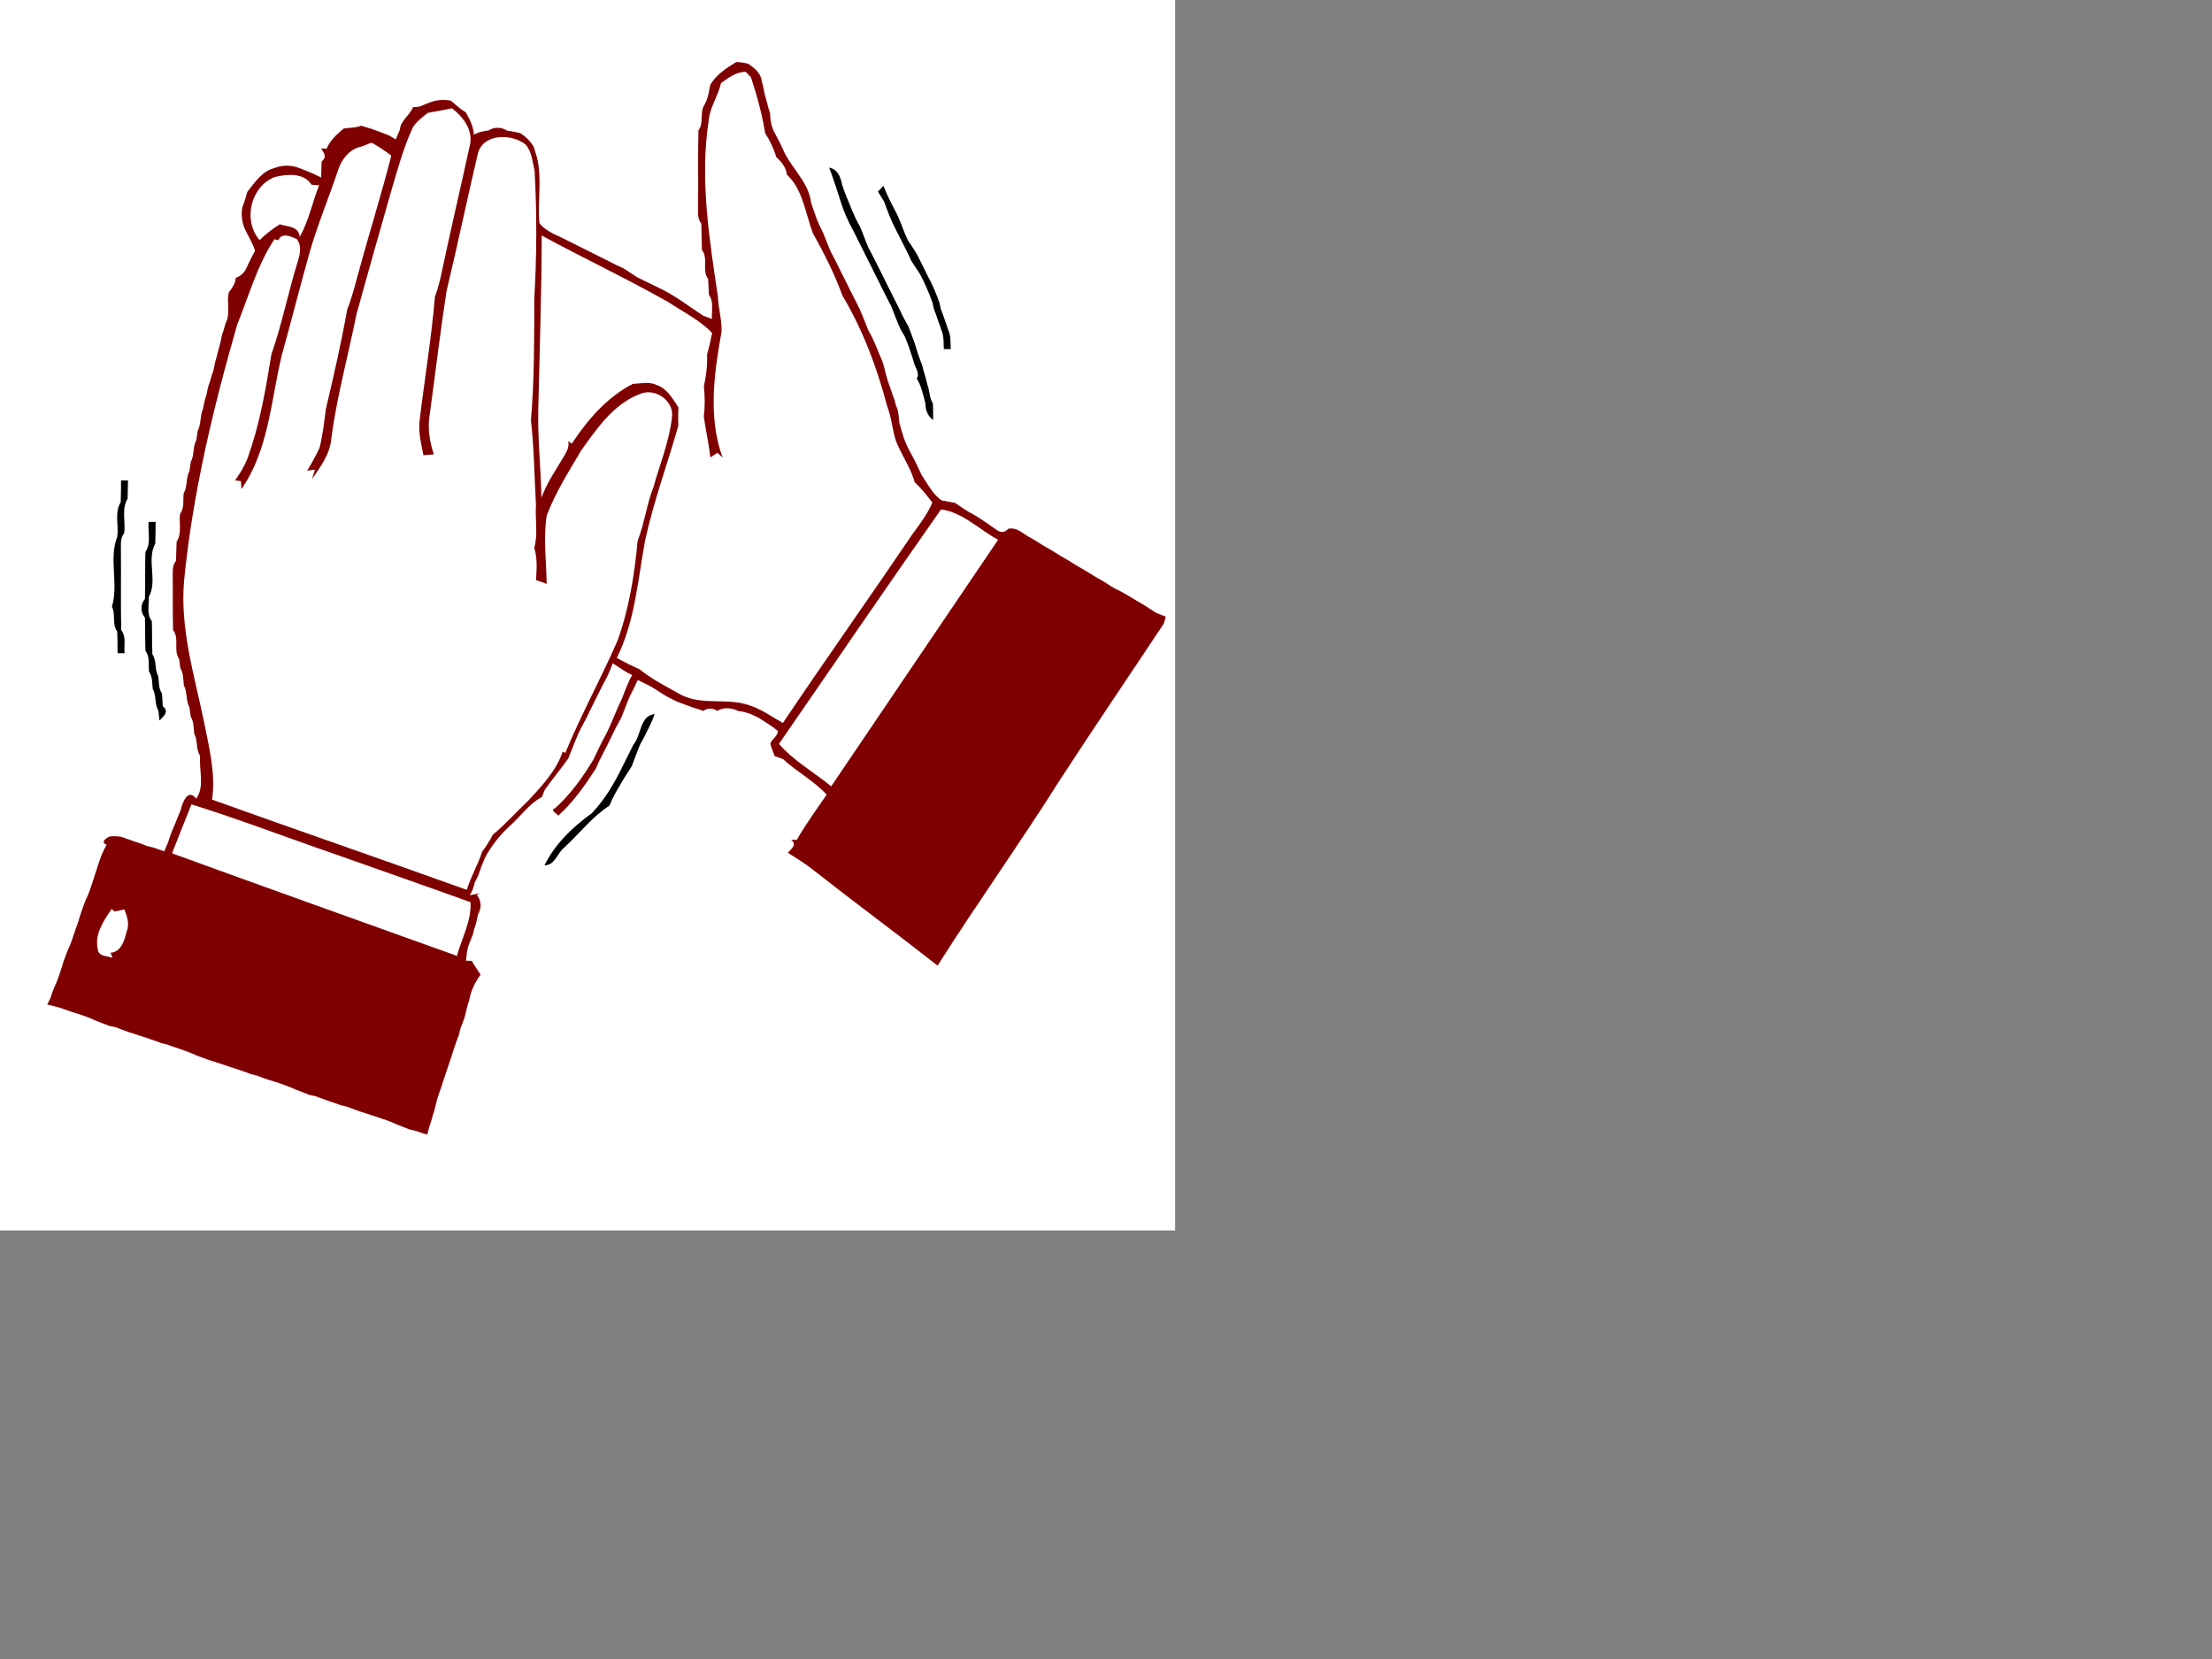 <?xml version="1.0"?><svg width="640" height="480" xmlns="http://www.w3.org/2000/svg">
 <rect width="100%" height="100%" fill="#808080" stroke="none"/>
 <title>clapping hands color</title>
 <g>
  <title>Layer 1</title>
  <path id="svg_1" fill="#ffffff" d="m0,0l340,0l0,356l-340,0l0,-356z"/>
  <path id="svg_2" fill="#7f0000" d="m205.52,24.52c1.72,-2.95 4.65,-4.81 7.47,-6.56c1.19,0 2.35,0.17 3.49,0.5c1.8,1.21 3.67,2.67 3.91,5c0.39,1.29 0.63,2.62 0.89,3.94c0.58,1.73 0.85,3.54 1.51,5.25c0.09,2.07 0.37,4.12 1.43,5.94c0.73,1.32 1.41,2.66 2.06,4.01c2.15,5.68 7.6,9.71 8.37,15.9c0.31,1.01 0.65,2.01 1.01,3c0.42,1.39 0.99,2.73 1.58,4.05c1.42,2.51 2.13,5.33 3.43,7.89c0.26,0.49 0.78,1.46 1.05,1.95c0.97,2.02 1.97,4.02 3,6.02c0.97,2.01 1.97,4.01 3.01,5.99c1.4,2.63 2.39,5.43 3.5,8.18c1.73,2.84 2.74,6.02 4.1,9.04c0.55,1.6 0.82,3.28 1.33,4.89c0.31,1.01 0.65,2.01 1.01,3c0.33,1.05 0.7,2.07 1.12,3.09c0.11,0.44 0.34,1.33 0.45,1.77c0.81,1.54 0.76,3.3 0.98,4.98c0.77,2.84 1.55,5.68 3.04,8.27c0.49,0.92 0.98,1.84 1.47,2.77c0.63,1.35 1.29,2.7 1.94,4.05c1.67,2.59 3.16,5.44 5.7,7.32c1.32,0.28 2.67,0.45 4,0.76c1.64,1.12 3.25,2.31 5.04,3.2c2.49,1.41 4.8,3.12 7.16,4.74c1.15,0.71 2.21,0.55 3.17,-0.49c2.69,-0.5 4.46,1.71 6.67,2.76c1.42,0.79 2.75,1.75 4.18,2.54c2,1.05 3.82,2.41 5.83,3.46c1.68,0.96 3.26,2.1 4.99,3c1.69,0.95 3.27,2.1 5,2.99c1.43,0.79 2.74,1.76 4.16,2.58c2.77,1.19 5.22,2.96 7.85,4.42c1.43,0.8 2.75,1.79 4.16,2.65c0.68,0.27 2.04,0.79 2.72,1.06c-0.14,0.5 -0.44,1.52 -0.59,2.02c-9.98,15.06 -20.15,29.99 -29.99,45.13c-11.45,18.16 -23.96,35.67 -35.45,53.8c-11.88,-9.33 -24.04,-18.29 -35.91,-27.62c-2.31,-1.9 -4.91,-3.4 -7.41,-5.03c1.06,-1.21 2.73,-2.32 0.93,-3.81c0.41,0.03 1.22,0.08 1.63,0.11c2.61,-4.54 5.7,-8.8 8.67,-13.11c-3.68,-3.99 -8.67,-6.65 -12.69,-10.34c-0.58,-0.2 -1.74,-0.59 -2.32,-0.79c-0.44,-1.24 -1.05,-2.41 -1.3,-3.7c0.54,-1.29 2.22,-2.16 2.17,-3.61c-1.73,-1.47 -3.7,-2.61 -5.6,-3.84c-1.84,-0.94 -3.75,-1.74 -5.84,-1.91c-1.85,-0.99 -4.24,-1.14 -6.09,-0.06c-1.25,-0.88 -2.78,-0.82 -4.04,0c-0.99,-0.35 -1.99,-0.68 -2.99,-0.97c-1.71,-0.62 -3.43,-1.21 -5.1,-1.94c-0.5,-0.25 -1.5,-0.75 -2,-1c-1.71,-0.94 -3.28,-2.08 -4.94,-3.08c-1.31,-0.64 -2.62,-1.29 -3.92,-1.94c-0.71,1.59 -1.46,3.16 -2.29,4.69c-0.88,2.03 -1.6,4.13 -2.45,6.17c-0.51,0.93 -1.01,1.85 -1.51,2.78c-0.64,1.36 -1.3,2.7 -1.98,4.04c-0.25,0.49 -0.74,1.48 -0.99,1.97c-0.66,1.35 -1.34,2.7 -2.04,4.03c-0.22,0.51 -0.68,1.52 -0.91,2.03c-3.15,4.85 -6.5,9.66 -10.82,13.55c-0.38,-0.7 -2.58,-1.49 -0.86,-2.22c4.48,-4.03 8.01,-8.99 11.09,-14.14c0.78,-1.77 1.68,-3.49 2.52,-5.24c2.21,-3.77 3.57,-7.93 5.48,-11.85c1.04,-2.42 1.79,-4.98 3.18,-7.24c-2.03,-0.86 -3.78,-2.24 -5.65,-3.4c-0.47,1.25 -1.01,2.48 -1.53,3.71c-0.26,0.49 -0.79,1.47 -1.05,1.96c-0.47,0.94 -0.95,1.88 -1.43,2.82c-1.16,2.41 -2.41,4.78 -3.55,7.21c-0.49,0.92 -0.98,1.85 -1.47,2.78c-1.55,2.91 -2.56,6.06 -3.87,9.09c-2.18,3.07 -4.6,5.97 -6.78,9.05c-0.2,0.51 -0.61,1.54 -0.81,2.05c-3.65,1.91 -6.02,5.47 -9.05,8.16c-2.85,2.53 -5.19,5.53 -7.12,8.81c-0.9,1.89 -1.63,3.86 -2.31,5.85c-0.25,0.51 -0.75,1.51 -1,2.01c-0.25,1.28 -0.7,2.51 -1.39,3.62c0.72,-0.14 2.15,-0.43 2.87,-0.57l-0.84,0.51c1.4,1.57 1.38,3.92 0.31,5.64c-0.26,1.35 -0.46,2.74 -1.03,4.02c-0.11,0.44 -0.33,1.33 -0.44,1.77c-0.42,1.01 -0.82,2.03 -1.2,3.06c-0.53,1.45 -0.61,2.99 -0.76,4.5c0.42,0.01 1.25,0.03 1.66,0.04c0.74,1.41 1.71,2.66 2.56,4c-1.3,1.67 -2.2,3.54 -2.88,5.54c-0.1,0.46 -0.31,1.39 -0.42,1.85c-0.63,1.66 -0.9,3.43 -1.39,5.14c-0.36,1.03 -0.75,2.05 -1.17,3.07c-0.1,0.45 -0.3,1.35 -0.41,1.8c-0.41,1.01 -0.79,2.04 -1.13,3.08c-0.35,1 -0.68,2 -0.97,3.01c-0.37,0.99 -0.7,1.99 -1.01,3c-0.36,0.99 -0.69,1.99 -1,3c-0.36,0.99 -0.69,1.99 -0.99,3.01c-0.37,0.98 -0.72,1.98 -1.04,2.99c-0.52,1.69 -0.79,3.45 -1.4,5.12c-0.13,0.44 -0.38,1.33 -0.5,1.77c-0.46,1.27 -0.83,2.58 -1.11,3.91c-1.11,-0.31 -2.19,-0.66 -3.25,-1.07c-0.46,-0.1 -1.38,-0.31 -1.84,-0.41c-1.72,-0.7 -3.48,-1.31 -5.16,-2.11c-0.95,-0.38 -1.91,-0.72 -2.88,-1.03c-1,-0.36 -2,-0.69 -3.01,-0.99c-1,-0.36 -2.01,-0.69 -3.03,-0.98c-1.34,-0.51 -2.71,-0.95 -4.03,-1.49c-0.46,-0.11 -1.38,-0.32 -1.84,-0.43c-1.03,-0.41 -2.07,-0.77 -3.13,-1.1c-1.34,-0.5 -2.71,-0.92 -4.03,-1.47c-0.47,-0.1 -1.42,-0.31 -1.89,-0.41c-1.29,-0.55 -2.62,-0.99 -3.91,-1.52c-1.67,-0.76 -3.39,-1.38 -5.11,-1.99c-1.02,-0.29 -2.04,-0.61 -3.05,-0.94c-1.04,-0.35 -2.07,-0.73 -3.08,-1.14c-0.45,-0.11 -1.35,-0.31 -1.8,-0.42c-1.02,-0.41 -2.04,-0.79 -3.08,-1.13c-1,-0.35 -2,-0.68 -3.01,-0.97c-1,-0.37 -2,-0.71 -3,-1.02c-1.01,-0.35 -2.02,-0.68 -3.04,-0.97c-1.27,-0.49 -2.57,-0.9 -3.82,-1.41c-1.67,-0.78 -3.39,-1.38 -5.12,-1.98c-1.06,-0.32 -2.1,-0.69 -3.13,-1.09c-0.45,-0.11 -1.35,-0.32 -1.8,-0.43c-1.02,-0.42 -2.04,-0.79 -3.08,-1.12c-1,-0.36 -2,-0.69 -3.02,-0.99c-1,-0.36 -2.01,-0.69 -3.03,-0.98c-1.34,-0.51 -2.7,-0.95 -4.03,-1.49c-0.47,-0.1 -1.42,-0.31 -1.89,-0.41c-1.29,-0.55 -2.61,-0.99 -3.91,-1.52c-1.35,-0.61 -2.71,-1.2 -4.13,-1.63c-1,-0.35 -2,-0.66 -3.01,-0.95c-0.98,-0.38 -1.98,-0.73 -2.98,-1.06c-1.26,-0.38 -2.54,-0.72 -3.84,-1c0.26,-0.52 0.77,-1.57 1.02,-2.1c0.38,-1.44 0.96,-2.82 1.59,-4.16c0.38,-0.95 0.73,-1.91 1.05,-2.87c0.35,-1.01 0.66,-2.03 0.95,-3.05c0.61,-1.71 1.23,-3.43 2,-5.07c0.38,-0.96 0.72,-1.94 1.03,-2.92c0.48,-1.31 0.88,-2.64 1.37,-3.94c0.3,-1.03 0.62,-2.04 0.97,-3.04c0.32,-0.97 0.66,-1.93 1.04,-2.87c0.63,-1.34 1.22,-2.7 1.65,-4.11c0.35,-1 0.67,-2 0.97,-3.01c0.35,-1 0.68,-2.01 0.98,-3.03c0.67,-2.1 1.44,-4.17 2.57,-6.07c-2.13,-0.69 0.28,-2.37 1.19,-2.42c1.51,-0.1 3.08,-0.03 4.46,0.66c1.01,0.32 2,0.67 2.99,1.03c1.05,0.33 2.08,0.7 3.09,1.12c0.45,0.11 1.34,0.32 1.78,0.43c1.04,0.4 2.1,0.75 3.17,1.07c0.29,-0.69 0.86,-2.08 1.15,-2.77c0.29,-0.98 0.63,-1.95 0.99,-2.9c0.96,-2.05 1.67,-4.2 2.6,-6.26c0.44,-2 2.04,-6.47 4.46,-3.27c2.57,-3.51 0.76,-8.32 1.16,-12.38c-1.31,-1.91 -0.58,-4.4 -1.71,-6.38c-0.22,-1.69 -0.08,-3.49 -1.02,-4.99c-0.12,-0.9 -0.24,-1.79 -0.37,-2.68c-1.09,-1.96 -0.55,-4.35 -1.6,-6.33c-0.22,-1.69 -0.1,-3.49 -1.03,-5c-0.12,-0.89 -0.24,-1.78 -0.35,-2.67c-1.76,-2.52 0.16,-5.91 -1.75,-8.37c-0.16,-5.09 -0.04,-10.19 -0.1,-15.28c0.04,-1.62 -0.22,-3.37 0.93,-4.71c0.07,-1.87 0.11,-3.73 0.19,-5.6c1.6,-2.36 0.66,-5.34 0.98,-7.99c1.34,-1.74 0.82,-4 1.06,-6.01c1.21,-1.95 0.54,-4.4 1.67,-6.37c0.13,-0.89 0.25,-1.78 0.38,-2.66c1.1,-1.97 0.52,-4.37 1.62,-6.34c0.13,-0.89 0.25,-1.78 0.38,-2.66c1.02,-1.96 0.67,-4.27 1.5,-6.29c0.29,-1.34 0.54,-2.7 1.01,-3.99c0.29,-1.36 0.5,-2.74 1.05,-4.02c0.12,-0.43 0.38,-1.3 0.5,-1.74c0.54,-1.29 0.76,-2.67 1.04,-4.03c0.56,-1.71 0.86,-3.49 1.42,-5.2c0.28,-1.36 0.5,-2.74 1.04,-4.03c0.12,-0.44 0.36,-1.3 0.48,-1.74c1.56,-2.77 0.24,-6.08 0.98,-9.02c0.97,-1.27 1.88,-2.59 2.02,-4.23c1.45,-0.52 2.53,-1.52 3.11,-2.94c0.77,-1.65 1.57,-3.29 2.45,-4.89c-0.74,-2.49 -2.28,-4.61 -3.23,-7.01c-0.76,-2.27 -0.96,-4.88 0.12,-7.08c0.28,-0.99 0.58,-1.97 0.88,-2.95c2.14,-2.72 4.34,-6.07 7.89,-6.9c2.24,-0.9 4.83,-0.9 7.07,-0.01c1.4,0.48 2.75,1.07 4.11,1.66c0.57,0.28 1.71,0.83 2.28,1.11c0.06,-1.57 0.11,-3.14 0.16,-4.7c1.65,-1.2 0.59,-2.53 -0.19,-3.75c0.41,0.03 1.22,0.09 1.63,0.11c0.95,-2.43 2.99,-4.17 4.91,-5.84c1.71,-0.26 3.48,-0.19 5.13,-0.82c0.98,0.33 1.97,0.64 2.97,0.92c1.71,0.63 3.43,1.22 5.11,1.93c0.47,0.28 1.41,0.84 1.87,1.12c0.3,-0.71 0.89,-2.11 1.19,-2.82c0.23,-2.7 2.86,-4.09 3.79,-6.49c0.47,-0.04 1.41,-0.13 1.88,-0.17c1.02,-0.45 2.06,-0.88 3.11,-1.26c1.89,-0.74 4.02,-0.84 5.99,-0.46c1.39,1.14 2.67,2.43 4.26,3.29c0.26,0.48 0.79,1.45 1.05,1.93c0.7,1.47 1.28,2.98 1.34,4.62c1.29,-0.8 2.8,-1.02 4.28,-1.25c1.58,-1 3.64,-1.04 5.21,0.03c1.29,0.22 2.6,0.43 3.89,0.73c1.61,1.02 2.99,2.36 3.95,4.02c0.3,0.98 0.6,1.97 0.89,2.95c1.59,6.18 0.13,12.79 0.74,19.13c1.13,1.42 2.69,2.36 4.3,3.17c1.36,0.61 2.71,1.27 4.05,1.95c1.34,0.65 2.67,1.33 4,2.01c0.49,0.24 1.48,0.73 1.97,0.98c1.34,0.66 2.68,1.33 4.02,2.01c1.35,0.66 2.68,1.33 4.01,2.02c0.51,0.23 1.52,0.69 2.02,0.92c1.39,0.85 2.71,1.83 4.11,2.68c1.36,0.65 2.71,1.31 4.06,1.96c0.5,0.25 1.49,0.73 1.99,0.98c4.65,2.14 8.66,5.39 12.96,8.11c0.61,0.23 1.83,0.69 2.43,0.92c-0.18,-2.33 0.64,-4.96 -0.88,-6.99c-0.09,-1.54 -0.14,-3.08 -0.22,-4.62c-1.9,-2.48 0.14,-5.94 -1.81,-8.4c-0.09,-2.53 -0.07,-5.06 -0.16,-7.58c-1.34,-1.63 -0.84,-3.77 -0.94,-5.68c0.09,-7.11 -0.09,-14.22 0.1,-21.32c1.6,-2.09 0.36,-4.9 1.59,-7.13c1.16,-1.83 1.41,-3.98 1.85,-6.06l0,-0z"/>
  <path id="svg_3" fill="#ffffff" d="m208.61,24.05c2.14,-1.55 4.36,-3.24 7.14,-3.28c0.38,0.39 1.13,1.17 1.51,1.56c1.76,5.28 3.23,10.68 4.12,16.18c1.4,2.16 2.49,4.51 3.25,6.98c1.5,1.35 2.81,2.97 3.04,5.04c4.7,4.35 5.34,11.27 7.54,16.97c3.24,5.8 6.26,11.78 8.53,18.03c5.93,9.93 10.01,20.85 12.95,32.01c1.27,3.24 1.48,6.77 2.54,10.07c1.62,4.07 4.25,7.7 5.44,11.95c1.93,1.74 3.5,3.81 5.09,5.85c-1.36,3.19 -3.44,5.97 -5.48,8.74c-12.48,18.42 -25.36,36.57 -37.77,55.03c-3.21,-1.77 -6.2,-4.02 -9.73,-5.12c-6.36,-2.25 -13.51,0.13 -19.66,-2.99c-4.1,-2.31 -8.39,-4.43 -12.05,-7.42c-2.27,-0.98 -4.46,-2.12 -6.62,-3.29c5.33,-10.63 6.08,-22.68 8.24,-34.18c2.46,-11.19 6.43,-21.96 9.56,-32.96c-0.06,-1.78 -0.05,-3.57 0.04,-5.35c-1.68,-2.52 -3.3,-5.5 -6.37,-6.5c-2.16,-1.03 -4.55,-0.37 -6.82,-0.3c-7.48,3.83 -13.08,10.38 -17.66,17.28c-0.26,-0.18 -0.79,-0.53 -1.05,-0.71c0.42,1.68 -0.48,3.09 -1.26,4.45c-2.29,3.9 -4.95,7.64 -6.47,11.93c-0.19,-8.68 -1.14,-17.34 -0.91,-26.02c0.38,-16.62 0.95,-33.23 0.99,-49.85c12.16,6.6 24.7,12.5 36.74,19.32c4.25,2.85 8.99,5.12 12.56,8.87c-0.43,2.08 -0.87,4.16 -1.46,6.2c0.11,3.09 -0.23,6.17 -0.92,9.18c0.29,2.93 0.34,5.89 -0.03,8.81c0.57,3.95 1.47,7.86 1.88,11.83c0.68,-0.45 1.37,-0.9 2.07,-1.35c0.37,0.35 1.12,1.05 1.5,1.4c-4.27,-11.66 -2.46,-24.42 -0.33,-36.34c0.18,-3.4 -0.91,-6.74 -1.02,-10.15c-2.5,-16.8 -5.28,-33.96 -2.7,-50.92c0.31,-3.92 2.74,-7.18 3.58,-10.95z"/>
  <path id="svg_4" fill="#ffffff" d="m123.74,32.67c2.34,-0.44 4.68,-0.9 7.03,-1.33c3.26,2.48 6.16,6.32 5.19,10.63c-2.78,12.74 -5.76,25.43 -8.46,38.19c-0.44,1.95 -1.01,3.87 -1.67,5.76c-1,12.04 -3.04,23.98 -4.45,35.98c-0.36,3.33 0.51,6.58 1.13,9.82c1,-0.1 2.01,-0.18 3.01,-0.25c-1.23,-3.73 -1.86,-7.67 -1.18,-11.57c1.62,-11.91 3.03,-23.85 4.87,-35.72c3.17,-13.26 5.96,-26.61 9.08,-39.88c1.63,-5.76 9.86,-5.68 13.84,-2.44c1.74,2.08 1.93,4.99 2.55,7.54c0.68,12.4 0.62,24.82 -0.1,37.2c-0.02,11.64 0.04,23.33 -0.96,34.93c0.91,8.13 0.99,16.36 1.45,24.53c-0.29,4.15 0.64,8.41 -0.49,12.47c0.95,3.01 0.7,6.19 0.5,9.29c1.03,0.36 2.06,0.73 3.09,1.11c-0.11,-6.55 -0.98,-13.18 -0.01,-19.7c2.53,-6.75 6.44,-12.85 10.08,-19.03c4.53,-6.29 9.27,-13.25 16.79,-16.16c4.51,-2.05 10.27,1.98 9.36,6.98c-0.8,6.85 -3.5,13.3 -5.32,19.92c-2,5.05 -2.6,10.51 -4.59,15.56c-0.9,9.8 -2.47,19.69 -5.85,28.97c-4.77,10.9 -10.53,21.36 -15.08,32.37l-0.75,-0.38c-1.85,5.59 -6.13,10.04 -10.05,14.3c-3.43,3.2 -6.51,6.77 -10.16,9.73c-0.88,1.75 -1.94,3.41 -3.12,4.97c-1.17,3.79 -3.28,7.21 -4.4,11.01c-24.53,-8.82 -49.18,-17.31 -73.71,-26.11c1.1,-7.54 -0.86,-15.02 -2.3,-22.37c-2.78,-13.46 -7,-26.96 -5.81,-40.87c2.46,-25.23 8.4,-49.98 15.41,-74.3c3.39,-8.27 5.74,-17.11 10.75,-24.61c0.27,0.08 0.81,0.24 1.08,0.32c1.11,-2.41 3.66,-1.12 5.4,-0.34c1.52,2 0.89,4.47 0.21,6.65c-2.74,8.84 -4.52,17.97 -7.58,26.71c-1.63,10.1 -3.37,20.3 -6.87,29.95c-0.88,2.33 -2.2,4.46 -3.64,6.48c0.42,0.05 1.27,0.17 1.7,0.22l0.14,2.32c7.9,-11.35 8.53,-25.62 11.66,-38.68c2.73,-9.74 5.17,-19.55 7.93,-29.28c2.33,-8.36 5.73,-16.35 8.46,-24.58c1.02,-3.06 3.46,-6.03 6.77,-6.59c0.71,-0.28 2.11,-0.84 2.82,-1.12c2.01,1.09 3.91,2.36 5.73,3.75c-2.88,11.31 -6.41,22.43 -9.44,33.69c-1.05,3.6 -1.87,7.28 -3.3,10.76c-1.74,9.71 -3.94,19.37 -6.22,28.98c-0.46,3.69 -0.88,7.4 -1.78,11.02c-1.03,2.33 -2.3,4.54 -3.59,6.72c0.56,-0.08 1.68,-0.24 2.23,-0.32c-0.21,0.69 -0.63,2.06 -0.85,2.75c2.45,-3.52 5.17,-7.2 5.58,-11.6c1.55,-12.14 4.86,-23.95 7.25,-35.93c3.4,-12.4 6.95,-24.76 10.47,-37.13c1.66,-5.65 3.26,-11.34 5.7,-16.71c0.95,-1.97 2.84,-3.22 4.47,-4.58z"/>
  <path id="svg_5" fill="#000000" d="m239.89,48.5c2.53,0.46 3.32,2.77 3.78,4.99c0.31,0.97 0.65,1.94 1.03,2.89c1.3,3.04 2.35,6.2 4.07,9.04c0.87,2.03 1.58,4.12 2.45,6.16c0.73,1.32 1.41,2.67 2.07,4.03c0.47,0.93 0.95,1.86 1.43,2.79c0.97,2.01 1.97,4.01 2.99,6c0.65,1.35 1.32,2.68 2.02,4.01c0.5,1.07 1.03,2.13 1.53,3.2c0.5,0.93 1.01,1.86 1.54,2.79c0.68,1.67 1.29,3.37 1.91,5.07c0.28,1.02 0.6,2.04 0.95,3.05c0.34,1.04 0.71,2.06 1.13,3.08c0.11,0.44 0.34,1.34 0.45,1.79c0.62,1.7 0.9,3.49 1.47,5.21c0.3,1.39 0.39,2.88 1.21,4.11c0.06,1.6 0.09,3.21 0.07,4.82c-1.63,-1.21 -2.25,-2.96 -2.26,-4.93c-0.68,-2.42 -1.13,-4.92 -2.48,-7.09c1.05,-1.6 -0.68,-3.38 -0.93,-4.99c-0.31,-1.02 -0.63,-2.02 -0.98,-3.02c-0.44,-1.41 -0.99,-2.77 -1.55,-4.13c-0.28,-0.48 -0.85,-1.44 -1.13,-1.92c-1.13,-2.28 -1.91,-4.7 -2.88,-7.03c-0.73,-1.32 -1.42,-2.66 -2.07,-4.01c-1.34,-2.66 -2.68,-5.33 -3.99,-8c-0.69,-1.33 -1.36,-2.66 -2.01,-4c-0.68,-1.34 -1.36,-2.68 -2.01,-4.02c-0.25,-0.49 -0.74,-1.48 -0.99,-1.97c-1.37,-2.53 -2.56,-5.14 -3.41,-7.89c-0.3,-1.02 -0.63,-2.03 -0.98,-3.04c-0.3,-1 -0.64,-2 -0.99,-2.99c-0.42,-1.36 -0.93,-2.68 -1.44,-4z"/>
  <path id="svg_6" fill="#ffffff" d="m79.42,51.24c3.53,-0.88 8.51,-1.36 10.71,2.2c0.56,0.04 1.66,0.11 2.21,0.15c-1.97,4.94 -2.99,10.26 -5.6,14.93c-0.33,-3.1 -3.52,-2.89 -5.79,-3.63c-2.1,1.32 -4.06,2.84 -5.85,4.57c-4.86,-5.63 -2.66,-15.42 4.32,-18.22z"/>
  <path id="svg_7" fill="#000000" d="m254.01,55.42c0.53,-0.54 1.06,-1.09 1.6,-1.64c0.62,1.59 1.33,3.13 2.08,4.66c0.53,1.04 1.09,2.08 1.62,3.12c1.31,2.55 2.09,5.31 3.32,7.88c1.34,1.98 2.69,3.95 3.68,6.14c0.66,1.33 1.33,2.67 1.98,4.01c1.4,2.55 2.55,5.22 3.51,7.97c0.1,0.46 0.31,1.38 0.41,1.84c0.41,1.02 0.78,2.04 1.12,3.09c0.36,0.98 0.7,1.98 1.03,2.98c0.81,1.73 0.6,3.67 0.72,5.53c-0.5,0 -1.5,0 -2,0c-0.11,-1.85 0.08,-3.79 -0.72,-5.53c-0.33,-1 -0.67,-2 -1.04,-2.98c-0.33,-1.05 -0.7,-2.07 -1.11,-3.09c-0.1,-0.46 -0.3,-1.38 -0.41,-1.84c-0.97,-2.75 -2.14,-5.41 -3.47,-8c-0.84,-1.41 -1.83,-2.72 -2.68,-4.12c-0.23,-0.51 -0.69,-1.52 -0.92,-2.02c-0.83,-1.61 -1.63,-3.23 -2.44,-4.84c-0.26,-0.49 -0.76,-1.47 -1.01,-1.96c-1.41,-2.65 -2.45,-5.45 -3.47,-8.26c-0.6,-0.98 -1.2,-1.96 -1.8,-2.94z"/>
  <path id="svg_8" fill="#000000" d="m35.02,139c0.5,0 1.5,0 2.01,0c-0.03,1.76 -0.05,3.53 -0.11,5.3c-1.84,2.97 -0.52,6.69 -0.99,9.99c-1.16,1.33 -0.92,3.09 -0.95,4.71c0.09,7.76 -0.08,15.53 0.09,23.3c1.52,1.92 0.77,4.46 0.96,6.7c-0.5,0 -1.51,0 -2.01,0c-0.01,-2.1 -0.02,-4.2 -0.1,-6.29c-1.62,-2.11 -0.35,-4.93 -1.54,-7.19c2.01,-6.51 -0.98,-13.92 1.55,-20.23c0.47,-3.3 -0.86,-7.03 1,-9.99c0.07,-2.1 0.08,-4.2 0.09,-6.3z"/>
  <path id="svg_9" fill="#ffffff" d="m272.27,147.38c6.31,0.87 11.05,5.84 16.51,8.8c-16.07,23.79 -32.23,47.52 -48.29,71.33c-5.02,-4.1 -10.86,-7.36 -15.11,-12.29c15.63,-22.61 31.09,-45.35 46.89,-67.84z"/>
  <path id="svg_10" fill="#000000" d="m43,151c0.5,0 1.51,0 2.02,0c-0.01,2.1 -0.02,4.19 -0.1,6.29c-2.58,4.69 0.75,10.73 -1.86,15.41c0.11,2.34 -0.72,4.99 0.87,7c0.11,3.2 0.03,6.39 0.15,9.59c1.32,1.9 0.58,4.39 1.72,6.38c0.22,1.69 0.05,3.53 1.07,5.02c0.09,1.21 0.15,2.43 0.23,3.65c1.99,1.52 0.16,2.96 -0.95,4.13c-0.08,-0.69 -0.23,-2.09 -0.31,-2.78c-1.16,-1.96 -0.55,-4.38 -1.64,-6.36c-0.23,-1.7 -0.05,-3.53 -1.07,-5.02c-0.23,-2.03 0.29,-4.28 -1.05,-6.02c-0.12,-3.2 -0.05,-6.39 -0.14,-9.59c-1.35,-1.53 -1.34,-3.87 -0.01,-5.4c0.16,-4.53 -0.02,-9.07 0.14,-13.59c1.75,-2.56 0.65,-5.83 0.93,-8.71z"/>
  <path id="svg_11" fill="#000000" d="m183.29,215.41c2.36,-2.82 1.75,-8.32 6.13,-8.8c-0.83,2.36 -1.99,4.58 -3.12,6.81c-0.27,0.49 -0.81,1.47 -1.08,1.96c-0.87,2.06 -1.59,4.18 -2.41,6.26c-1.16,1.93 -2.48,3.77 -3.56,5.76c-1.12,1.82 -2.11,3.7 -2.91,5.68c-5.04,3.26 -8.72,8.14 -13.11,12.17c-2.04,1.63 -2.61,5.07 -5.7,5.13c3,-6.17 8.2,-11.14 13.74,-15.12c3.78,-4.01 6.63,-8.89 9.02,-13.85c1.01,-2 2.01,-4 3,-6z"/>
  <path id="svg_12" fill="#ffffff" d="m55.4,232.73c14.02,4.37 27.74,9.67 41.62,14.44c13.04,4.62 26.11,9.17 39.12,13.87c0.3,5.43 -2.54,10.4 -3.93,15.53c-27.48,-9.89 -55,-19.67 -82.43,-29.68c1.84,-4.73 3.69,-9.46 5.62,-14.16z"/>
  <path id="svg_13" fill="#ffffff" d="m33.15,263.72c0.71,-0.14 2.14,-0.43 2.85,-0.58c0.78,2.06 1.54,4.25 0.64,6.41c-0.62,2.53 -1.55,5.88 -4.67,6.12l0.58,1.44c-1.57,-0.6 -4.13,-0.29 -4.27,-2.55c-0.97,-4.29 1.74,-8.19 4.01,-11.56c0.21,0.18 0.65,0.54 0.86,0.72z"/>
 </g>
</svg>